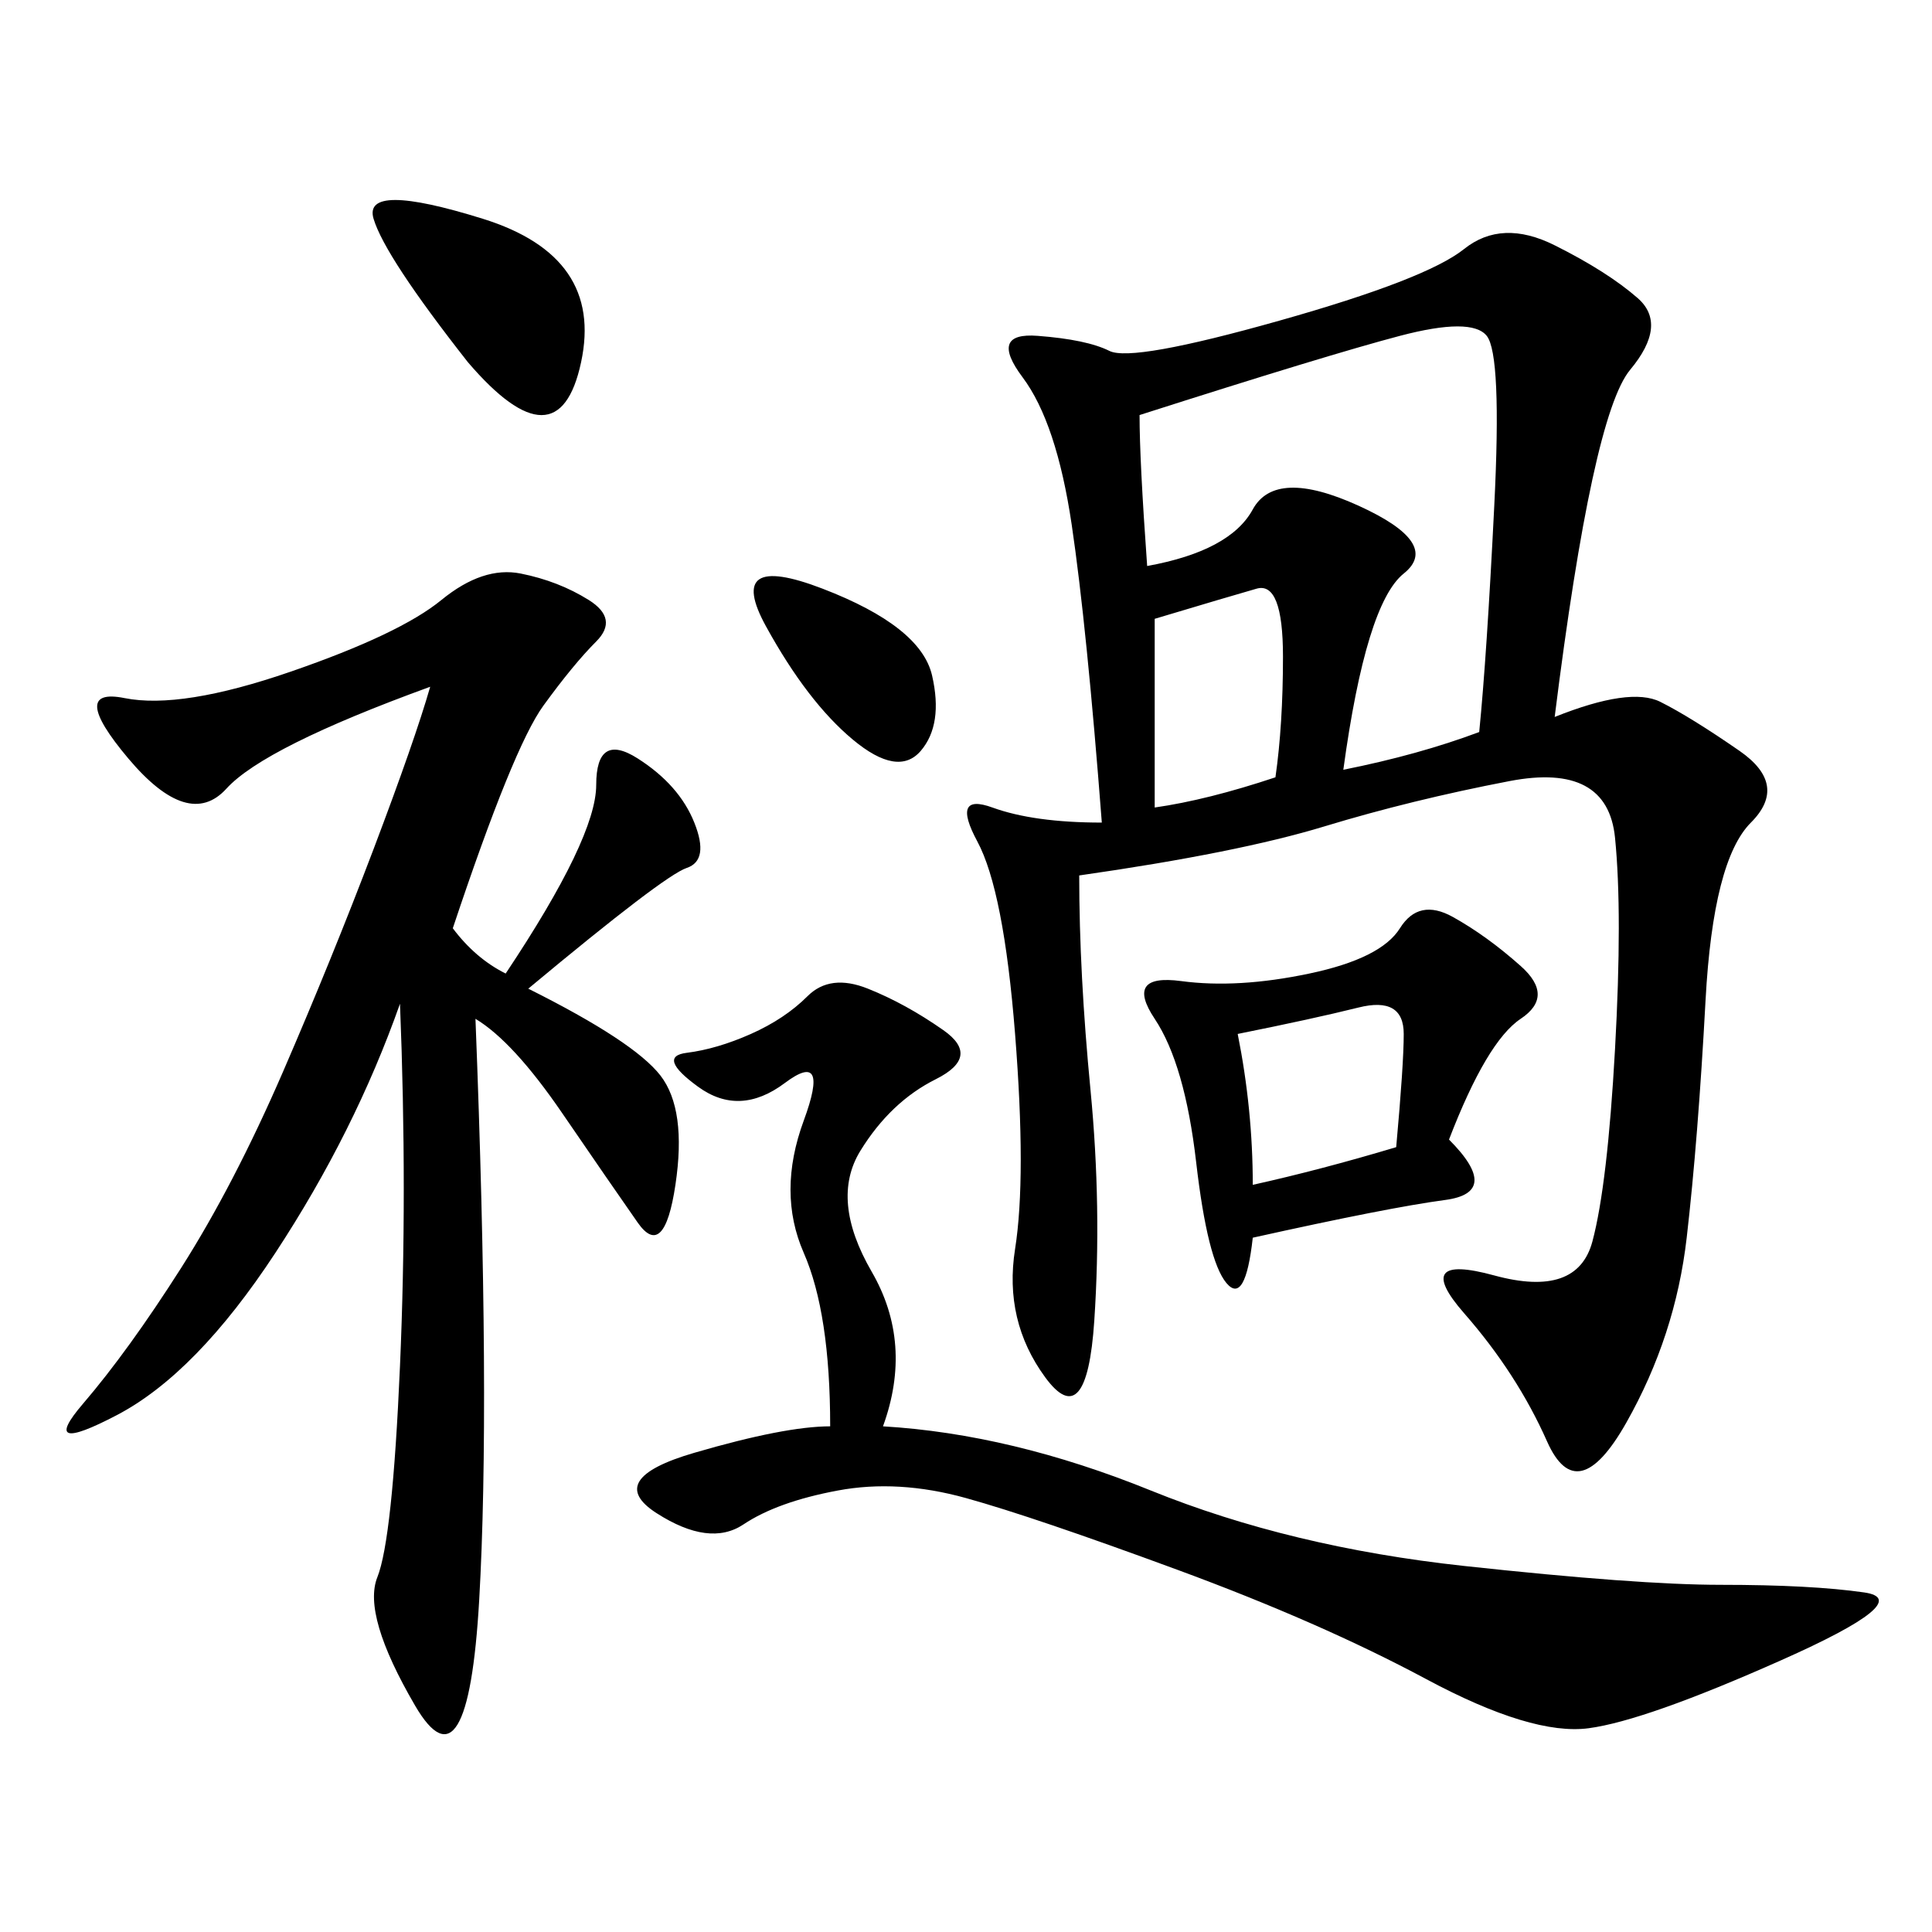 <svg xmlns="http://www.w3.org/2000/svg" xmlns:xlink="http://www.w3.org/1999/xlink" width="300" height="300"><path d="M241.41 111.33Q253.13 106.64 257.81 108.98Q262.50 111.33 270.12 116.60Q277.73 121.88 271.88 127.73Q266.02 133.59 264.84 155.27Q263.67 176.95 261.91 192.19Q260.16 207.42 252.54 220.90Q244.92 234.38 240.23 223.83Q235.55 213.28 227.34 203.91Q219.14 194.53 232.03 198.05Q244.92 201.56 247.27 192.77Q249.61 183.98 250.78 162.89Q251.95 141.80 250.78 130.08Q249.61 118.36 234.38 121.29Q219.14 124.22 205.66 128.32Q192.19 132.42 167.58 135.94L167.58 135.94Q167.58 151.17 169.34 169.34Q171.09 187.50 169.92 205.08Q168.75 222.66 162.30 213.87Q155.86 205.08 157.62 193.95Q159.38 182.81 157.62 160.55Q155.86 138.28 151.76 130.66Q147.66 123.05 154.10 125.39Q160.55 127.73 171.09 127.73L171.09 127.73Q168.75 97.27 166.41 81.45Q164.06 65.63 158.79 58.59Q153.52 51.56 161.13 52.15Q168.75 52.73 172.27 54.49Q175.78 56.25 198.63 49.80Q221.48 43.36 227.34 38.67Q233.20 33.98 241.41 38.09Q249.61 42.19 254.30 46.29Q258.98 50.39 253.13 57.42Q247.27 64.45 241.41 111.33L241.41 111.33ZM78.52 151.17Q92.58 130.08 92.58 121.88L92.58 121.88Q92.58 113.67 99.02 117.77Q105.47 121.88 107.81 127.73Q110.16 133.59 106.64 134.77Q103.13 135.94 82.03 153.52L82.03 153.52Q98.44 161.72 102.54 166.99Q106.64 172.27 104.88 183.98Q103.13 195.70 99.02 189.84Q94.92 183.98 87.30 172.85Q79.69 161.72 73.83 158.20L73.83 158.20Q76.17 217.97 74.41 248.44Q72.66 278.91 64.45 264.84Q56.25 250.78 58.59 244.92Q60.94 239.06 62.11 212.11Q63.28 185.16 62.11 155.86L62.11 155.86Q55.08 175.78 42.77 194.53Q30.47 213.28 18.16 219.73Q5.86 226.17 12.89 217.97Q19.92 209.77 28.13 196.88Q36.33 183.98 43.95 166.41Q51.56 148.83 58.01 131.84Q64.45 114.84 66.80 106.64L66.80 106.64Q41.02 116.02 35.16 122.46Q29.30 128.91 19.92 117.77Q10.55 106.64 19.34 108.40Q28.13 110.16 45.12 104.30Q62.11 98.44 68.55 93.16Q75 87.89 80.86 89.06Q86.72 90.23 91.41 93.16Q96.09 96.09 92.58 99.61Q89.06 103.13 84.38 109.57Q79.69 116.02 70.31 144.14L70.31 144.14Q73.83 148.83 78.52 151.17L78.52 151.17ZM137.11 221.48Q157.03 222.66 178.71 231.45Q200.39 240.23 227.34 243.16Q254.30 246.09 267.19 246.09L267.19 246.09Q281.25 246.09 289.45 247.27Q297.66 248.44 276.56 257.81Q255.47 267.19 246.68 268.36Q237.89 269.53 221.48 260.74Q205.08 251.95 182.81 243.75Q160.55 235.55 150 232.62Q139.45 229.69 130.08 231.45Q120.70 233.20 115.43 236.72Q110.16 240.23 101.95 234.96Q93.75 229.69 107.81 225.59Q121.88 221.48 128.91 221.48L128.91 221.48Q128.91 203.91 124.80 194.53Q120.70 185.16 124.80 174.02Q128.91 162.89 121.88 168.16Q114.84 173.44 108.40 168.75Q101.95 164.06 106.64 163.48Q111.33 162.89 116.60 160.55Q121.88 158.20 125.39 154.69Q128.91 151.17 134.77 153.52Q140.63 155.86 146.48 159.96Q152.34 164.06 145.31 167.58Q138.28 171.09 133.59 178.71Q128.91 186.33 135.35 197.46Q141.80 208.59 137.11 221.48L137.11 221.48ZM225 176.95Q233.20 185.16 224.41 186.33Q215.63 187.50 194.53 192.19L194.53 192.19Q193.36 202.73 190.43 199.22Q187.50 195.70 185.74 180.47Q183.98 165.23 179.30 158.20Q174.61 151.17 183.40 152.34Q192.19 153.52 203.32 151.17Q214.45 148.83 217.38 144.14Q220.31 139.45 225.59 142.38Q230.86 145.31 236.13 150Q241.41 154.69 236.13 158.20Q230.86 161.72 225 176.95L225 176.95ZM176.95 64.45Q176.95 71.48 178.13 87.89L178.13 87.89Q191.02 85.55 194.53 79.10Q198.05 72.66 210.94 78.52Q223.83 84.38 217.97 89.06Q212.11 93.75 208.59 119.53L208.59 119.53Q220.31 117.19 229.69 113.67L229.69 113.67Q230.86 101.95 232.03 78.52Q233.20 55.08 230.86 52.15Q228.52 49.22 217.38 52.15Q206.25 55.08 176.95 64.45L176.95 64.45ZM72.66 56.25Q59.77 39.84 58.01 33.98Q56.25 28.13 75 33.98Q93.75 39.84 90.23 56.25Q86.72 72.66 72.66 56.25L72.66 56.25ZM179.30 96.09L179.30 125.39Q187.50 124.22 198.05 120.70L198.05 120.70Q199.22 112.50 199.22 101.95L199.22 101.95Q199.22 90.23 195.12 91.41Q191.02 92.58 179.30 96.09L179.30 96.09ZM192.19 160.55Q194.53 172.27 194.53 183.98L194.53 183.98Q205.08 181.64 216.80 178.13L216.80 178.13Q217.97 165.23 217.97 160.55L217.97 160.55Q217.97 154.69 210.94 156.45Q203.91 158.20 192.19 160.55L192.19 160.55ZM127.73 91.41Q142.97 97.27 144.73 104.88Q146.48 112.50 142.97 116.60Q139.45 120.70 132.42 114.84Q125.39 108.98 118.95 97.27Q112.50 85.55 127.73 91.41L127.73 91.41Z"/></svg>